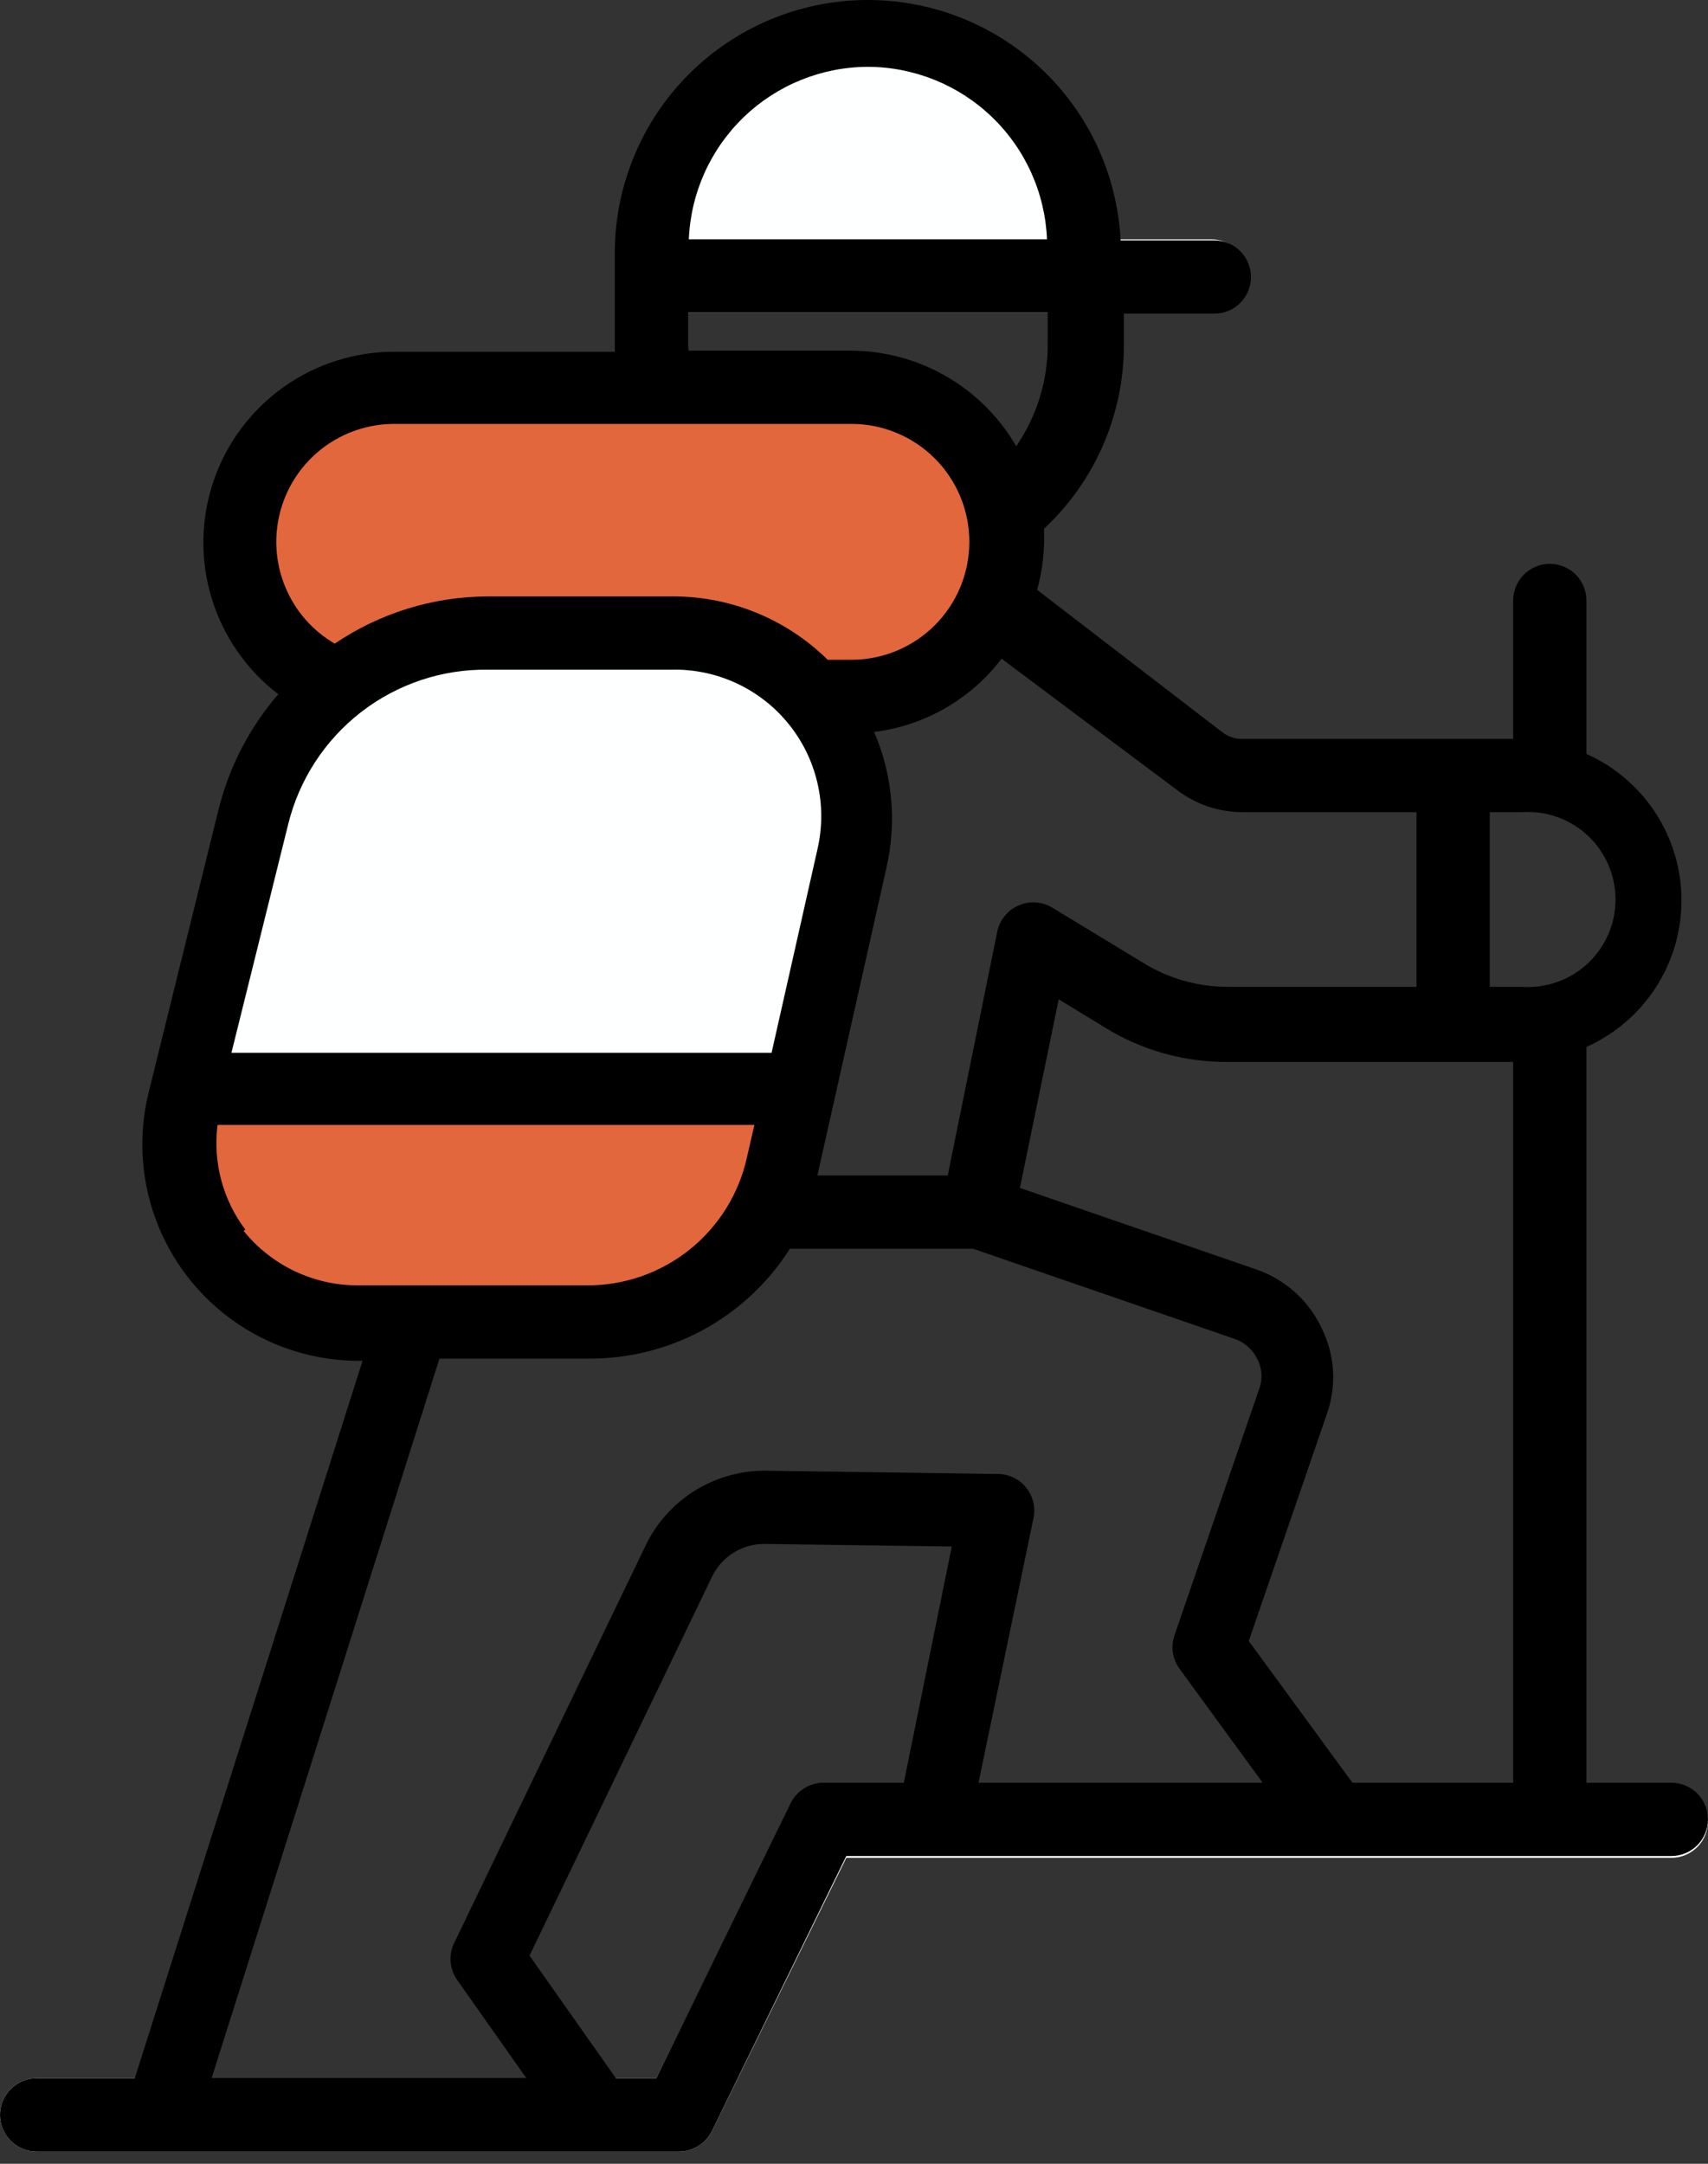 <?xml version="1.0" encoding="UTF-8"?> <svg xmlns="http://www.w3.org/2000/svg" width="60" height="76" viewBox="0 0 60 76" fill="none"><rect x="0" y="0" width="60" height="76" fill="#333333" stroke="none"/><path d="M35.339 19.032C35.339 17.592 34.767 16.211 33.748 15.193C32.73 14.175 31.35 13.603 29.91 13.603H13.803C12.543 13.607 11.322 14.049 10.352 14.855C9.382 15.66 8.723 16.778 8.487 18.016C8.251 19.255 8.453 20.537 9.06 21.642C9.666 22.748 10.638 23.608 11.809 24.075C10.35 25.236 9.321 26.853 8.889 28.667L6.406 38.663C6.176 39.594 6.16 40.565 6.361 41.503C6.562 42.441 6.974 43.321 7.565 44.076C8.156 44.831 8.912 45.441 9.774 45.861C10.637 46.281 11.584 46.498 12.543 46.498H20.622C22.226 46.498 23.782 45.951 25.033 44.948C26.284 43.944 27.156 42.544 27.504 40.979L30 30.121C30.225 29.132 30.213 28.103 29.965 27.119C29.717 26.136 29.239 25.225 28.572 24.461H29.974C31.403 24.444 32.767 23.864 33.771 22.848C34.776 21.832 35.339 20.461 35.339 19.032Z" fill="#E2673C"></path><path d="M23.851 75.571H1.286C0.945 75.571 0.618 75.436 0.377 75.195C0.136 74.953 0 74.626 0 74.285C0 73.944 0.136 73.617 0.377 73.375C0.618 73.134 0.945 72.999 1.286 72.999H23.053L27.774 63.402C27.881 63.185 28.045 63.003 28.25 62.875C28.455 62.748 28.691 62.681 28.932 62.681H58.714C59.055 62.681 59.382 62.817 59.623 63.058C59.864 63.299 60 63.626 60 63.968C60 64.309 59.864 64.636 59.623 64.877C59.382 65.118 59.055 65.254 58.714 65.254H29.73L25.009 74.851C24.902 75.067 24.738 75.25 24.533 75.377C24.328 75.505 24.092 75.572 23.851 75.571ZM23.568 22.235H17.136C15.248 22.236 13.416 22.871 11.933 24.037C10.449 25.203 9.4 26.834 8.954 28.667L6.561 38.29H28.173L30 30.121C30.222 29.164 30.223 28.169 30 27.212C29.779 26.255 29.34 25.361 28.719 24.6C28.098 23.838 27.311 23.229 26.418 22.819C25.525 22.41 24.55 22.21 23.568 22.235ZM42.556 8.406H38.079C37.971 6.441 37.106 4.595 35.665 3.255C34.224 1.915 32.319 1.186 30.352 1.221C28.385 1.256 26.508 2.052 25.116 3.443C23.723 4.833 22.924 6.709 22.886 8.676V10.979H42.556C42.897 10.979 43.224 10.843 43.465 10.602C43.707 10.361 43.842 10.034 43.842 9.692C43.842 9.351 43.707 9.024 43.465 8.783C43.224 8.541 42.897 8.406 42.556 8.406Z" fill="#FEFFFF"></path><path d="M1.286 75.571H23.851C24.092 75.572 24.328 75.504 24.533 75.377C24.738 75.25 24.902 75.067 25.009 74.851L29.73 65.19H58.714C59.055 65.19 59.382 65.054 59.623 64.813C59.864 64.572 60 64.244 60 63.903C60 63.562 59.864 63.235 59.623 62.993C59.382 62.752 59.055 62.617 58.714 62.617H55.729V36.772C56.723 36.328 57.568 35.606 58.16 34.693C58.753 33.78 59.068 32.715 59.068 31.626C59.068 30.538 58.753 29.472 58.16 28.559C57.568 27.646 56.723 26.924 55.729 26.48V21.09C55.729 20.749 55.593 20.422 55.352 20.18C55.111 19.939 54.784 19.804 54.443 19.804C54.101 19.804 53.774 19.939 53.533 20.18C53.292 20.422 53.156 20.749 53.156 21.09V25.953H43.636C43.385 25.957 43.14 25.875 42.942 25.721L36.432 20.717C36.586 20.168 36.668 19.602 36.677 19.032V18.569C37.56 17.746 38.264 16.75 38.747 15.644C39.229 14.537 39.479 13.344 39.481 12.136V11.017H42.659C43 11.017 43.327 10.882 43.568 10.64C43.81 10.399 43.945 10.072 43.945 9.731C43.945 9.39 43.81 9.062 43.568 8.821C43.327 8.58 43 8.444 42.659 8.444H39.365C39.25 6.143 38.246 3.977 36.564 2.402C34.883 0.827 32.656 -0.034 30.352 0.001C28.048 0.036 25.848 0.964 24.215 2.59C22.583 4.215 21.645 6.411 21.599 8.715V12.355H13.881C12.476 12.348 11.105 12.782 9.96 13.596C8.816 14.411 7.956 15.564 7.503 16.893C7.049 18.223 7.025 19.661 7.433 21.005C7.841 22.349 8.661 23.531 9.777 24.384C8.783 25.533 8.069 26.898 7.693 28.372L5.223 38.367C4.946 39.488 4.927 40.657 5.169 41.785C5.41 42.914 5.906 43.973 6.617 44.881C7.329 45.79 8.238 46.525 9.276 47.03C10.314 47.535 11.453 47.797 12.607 47.797H12.736L4.734 72.998H1.286C0.945 72.998 0.618 73.134 0.377 73.375C0.136 73.617 0 73.944 0 74.285C0 74.626 0.136 74.953 0.377 75.195C0.618 75.436 0.945 75.571 1.286 75.571ZM31.75 62.617H28.932C28.691 62.616 28.455 62.684 28.25 62.811C28.045 62.938 27.881 63.121 27.774 63.337L23.053 72.998H21.638L18.602 68.689L25.034 55.336C25.204 55.004 25.462 54.725 25.78 54.53C26.097 54.335 26.462 54.231 26.835 54.229L33.435 54.319L31.75 62.617ZM53.478 34.662H52.333V28.526H53.478C53.897 28.499 54.318 28.558 54.714 28.7C55.11 28.842 55.472 29.063 55.779 29.351C56.086 29.638 56.331 29.986 56.498 30.372C56.665 30.758 56.751 31.174 56.751 31.594C56.751 32.014 56.665 32.431 56.498 32.816C56.331 33.202 56.086 33.55 55.779 33.837C55.472 34.125 55.11 34.346 54.714 34.488C54.318 34.63 53.897 34.689 53.478 34.662ZM53.156 37.235V62.617H47.509L43.868 57.638L46.621 49.636C46.787 49.156 46.857 48.647 46.826 48.139C46.795 47.631 46.664 47.135 46.441 46.678C46.219 46.194 45.901 45.761 45.508 45.403C45.114 45.045 44.653 44.77 44.151 44.594L35.828 41.725L37.191 35.1L38.812 36.09C40.099 36.885 41.583 37.304 43.096 37.299H53.156V37.235ZM41.372 27.767C42.025 28.258 42.819 28.524 43.636 28.526H49.76V34.662H43.096C42.055 34.656 41.035 34.362 40.15 33.813L36.973 31.884C36.794 31.774 36.592 31.71 36.384 31.697C36.175 31.684 35.967 31.721 35.776 31.806C35.586 31.889 35.419 32.017 35.29 32.178C35.16 32.339 35.071 32.529 35.03 32.733L33.293 41.287H28.714L31.145 30.456C31.504 28.867 31.351 27.205 30.707 25.709C31.588 25.6 32.437 25.316 33.206 24.874C33.975 24.432 34.647 23.841 35.184 23.136L41.372 27.767ZM17.136 23.522H23.568C24.354 23.501 25.135 23.661 25.85 23.989C26.565 24.317 27.196 24.805 27.693 25.416C28.19 26.026 28.54 26.741 28.717 27.508C28.894 28.275 28.893 29.072 28.714 29.838L27.105 36.978H8.13L10.124 28.95C10.508 27.387 11.41 25.999 12.683 25.013C13.956 24.027 15.525 23.501 17.136 23.522ZM30.489 2.347C32.116 2.352 33.678 2.985 34.85 4.114C36.022 5.242 36.713 6.78 36.78 8.406H24.198C24.264 6.78 24.956 5.242 26.127 4.114C27.299 2.985 28.862 2.352 30.489 2.347ZM24.172 12.098V10.979H36.805V12.098C36.806 13.374 36.421 14.621 35.699 15.674C35.111 14.658 34.267 13.814 33.252 13.225C32.236 12.636 31.084 12.322 29.91 12.317H24.185C24.185 12.239 24.172 12.175 24.172 12.098ZM13.881 14.889H29.91C31.009 14.889 32.062 15.326 32.839 16.103C33.616 16.88 34.052 17.933 34.052 19.032C34.052 20.131 33.616 21.184 32.839 21.961C32.062 22.738 31.009 23.174 29.91 23.174H29.074C28.348 22.458 27.488 21.893 26.543 21.511C25.598 21.129 24.587 20.938 23.568 20.949H17.136C15.218 20.954 13.345 21.532 11.758 22.608C10.97 22.148 10.356 21.44 10.012 20.594C9.667 19.749 9.612 18.814 9.854 17.933C10.096 17.053 10.622 16.278 11.35 15.727C12.078 15.177 12.968 14.882 13.881 14.889ZM8.619 43.191C7.826 42.139 7.476 40.819 7.642 39.512H26.501L26.244 40.631C25.966 41.914 25.256 43.063 24.233 43.885C23.209 44.708 21.934 45.153 20.622 45.147H12.543C11.777 45.144 11.022 44.971 10.332 44.639C9.642 44.307 9.035 43.826 8.555 43.23L8.619 43.191ZM15.437 47.72H20.686C22.094 47.727 23.48 47.377 24.716 46.702C25.951 46.027 26.995 45.049 27.749 43.86H34.181L43.366 47.025C43.54 47.083 43.7 47.176 43.837 47.298C43.974 47.419 44.085 47.567 44.164 47.733C44.251 47.895 44.301 48.075 44.312 48.259C44.323 48.444 44.295 48.628 44.228 48.8L41.256 57.445C41.191 57.641 41.172 57.849 41.204 58.053C41.235 58.256 41.315 58.45 41.437 58.616L44.357 62.617H34.374L36.304 53.329C36.344 53.139 36.342 52.942 36.296 52.753C36.25 52.564 36.161 52.388 36.038 52.239C35.914 52.089 35.758 51.969 35.581 51.888C35.404 51.807 35.211 51.768 35.017 51.772L26.861 51.656C25.998 51.657 25.152 51.897 24.418 52.352C23.684 52.806 23.091 53.456 22.706 54.229L15.952 68.251C15.854 68.456 15.812 68.683 15.83 68.909C15.848 69.134 15.926 69.352 16.055 69.538L18.486 72.986H7.436L15.437 47.72Z" fill="black"></path></svg> 